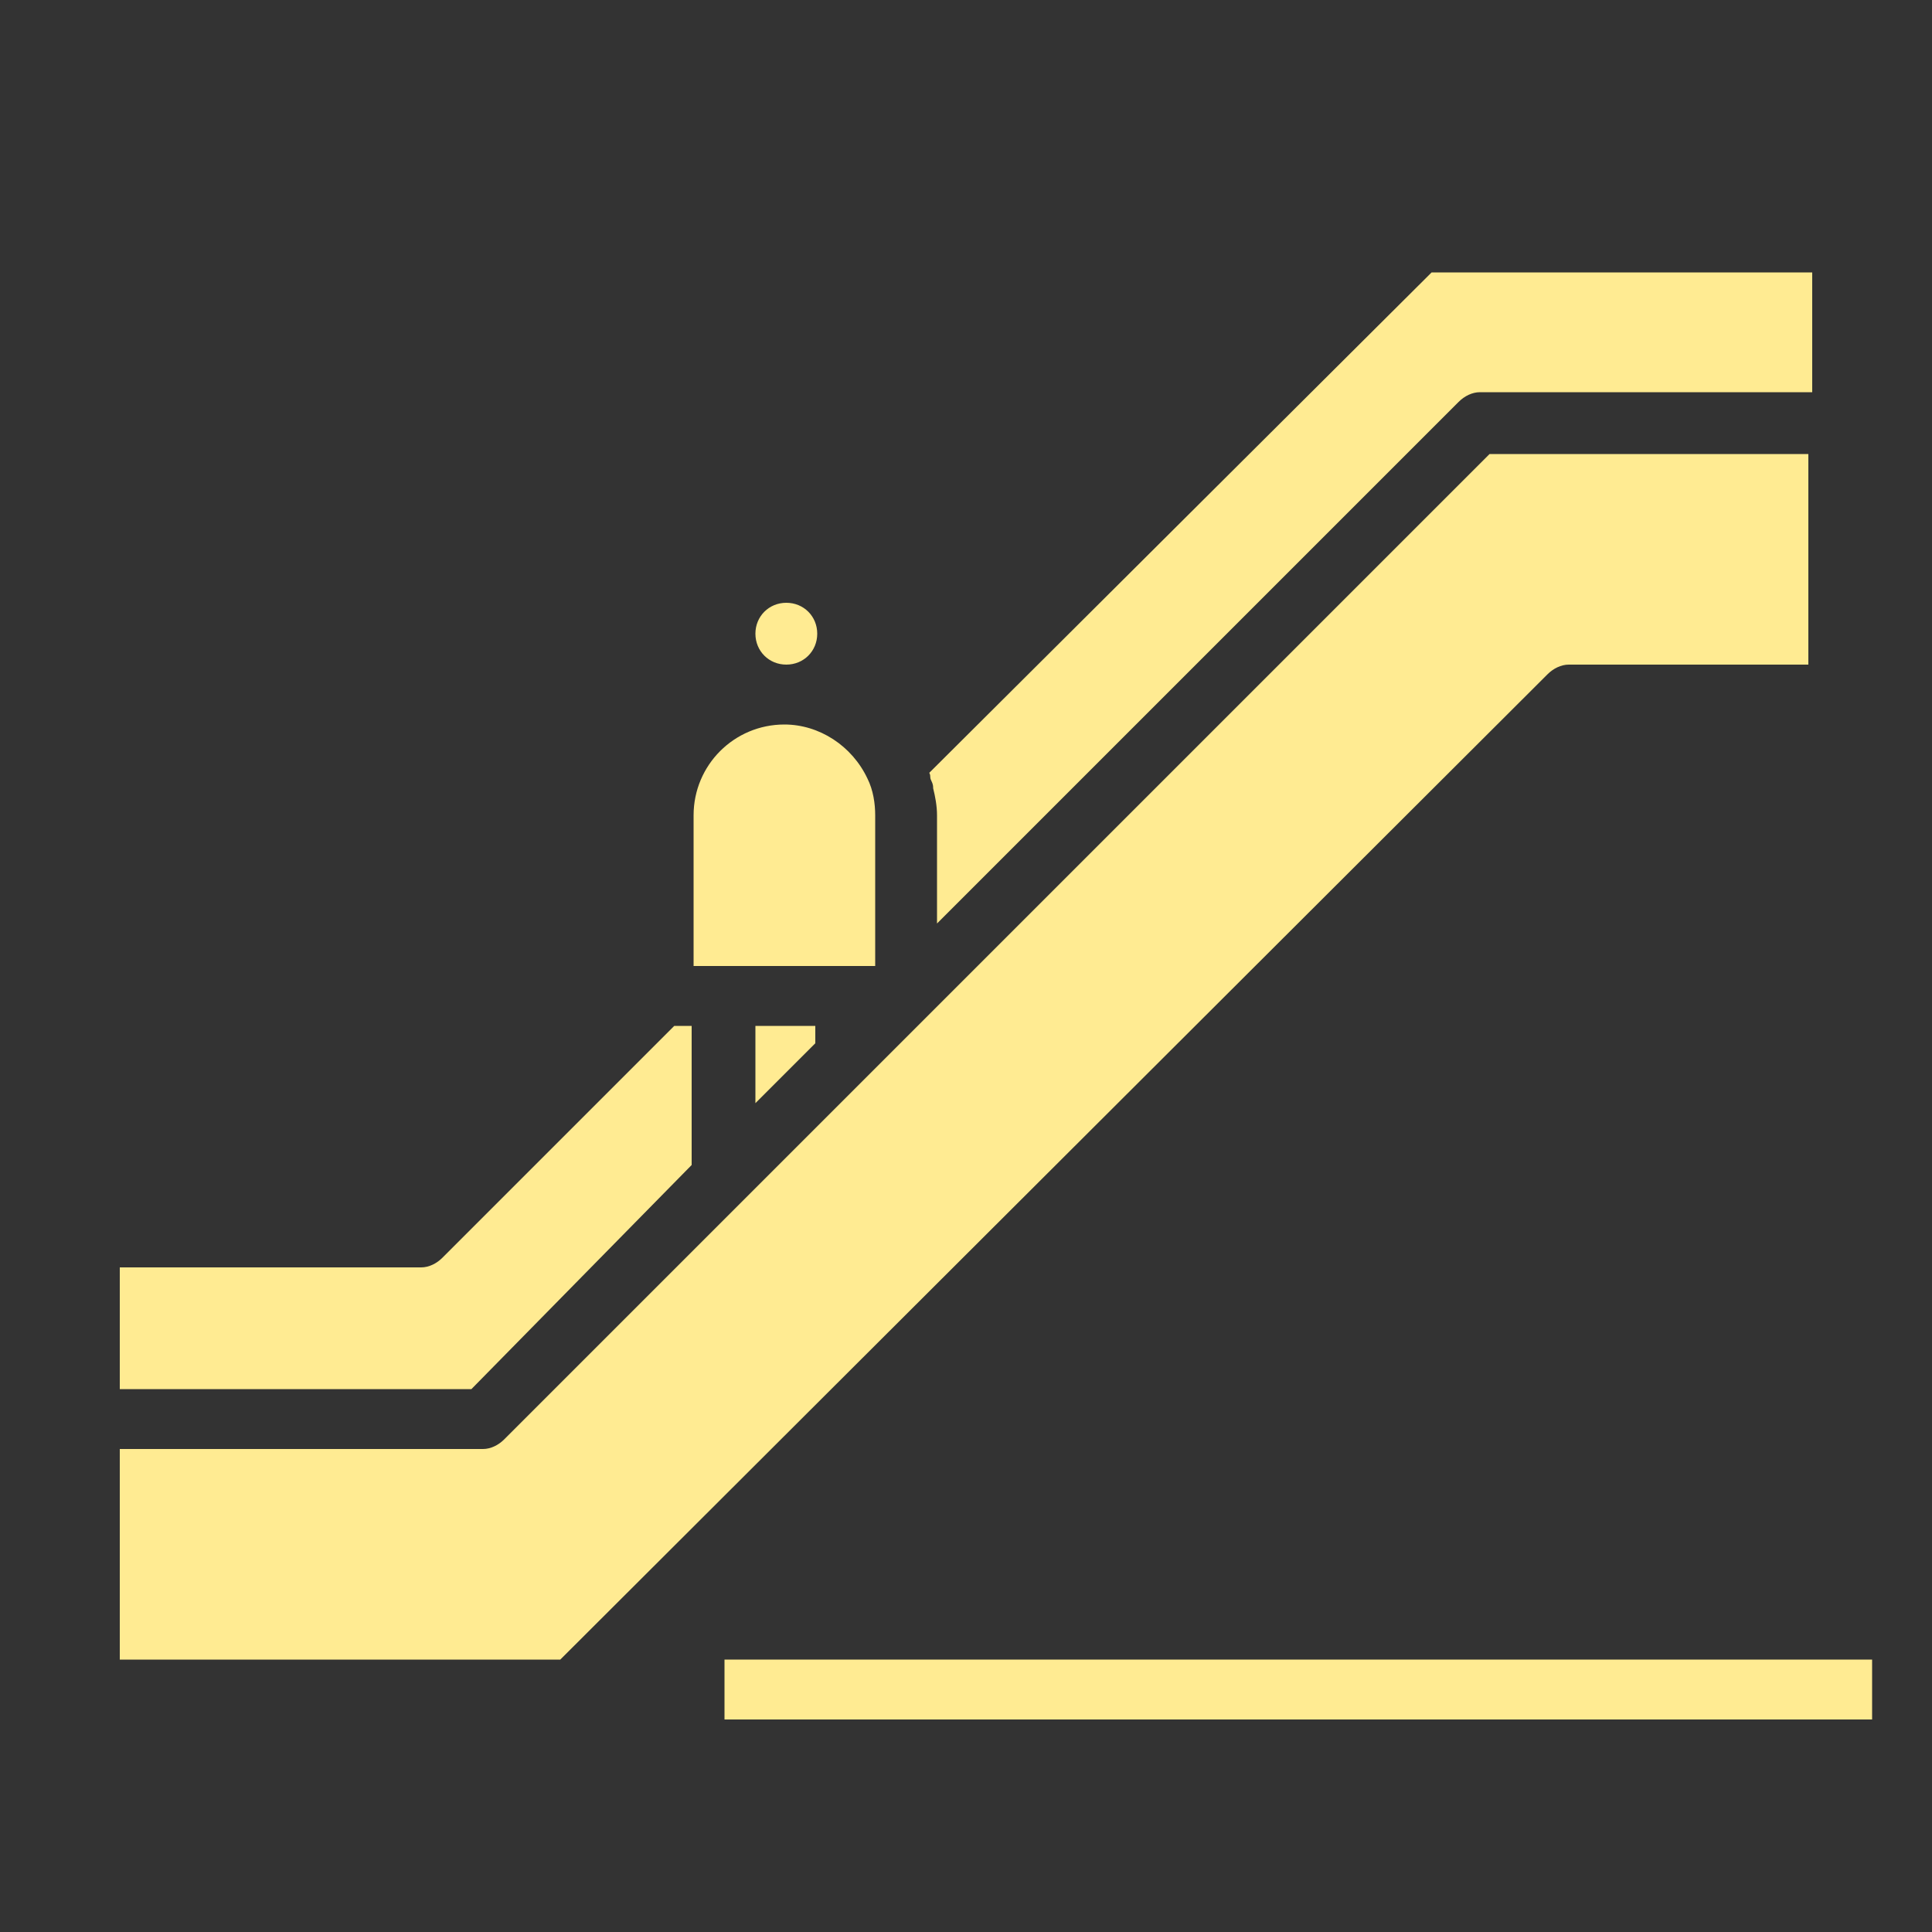 <?xml version="1.0" encoding="utf-8"?>
<!-- Generator: Adobe Illustrator 25.4.1, SVG Export Plug-In . SVG Version: 6.00 Build 0)  -->
<svg version="1.1" id="Ebene_1" xmlns="http://www.w3.org/2000/svg" xmlns:xlink="http://www.w3.org/1999/xlink" x="0px" y="0px"
	 viewBox="0 0 100 100" style="enable-background:new 0 0 100 100;" xml:space="preserve">
<rect x="0" y="0" width="100" height="100" fill="#333333" stroke="none"/>
<style type="text/css">
	.st0{fill:#FFEB92;}
</style>
<g>
	<rect x="37.5" y="85.9" class="st0" width="59.4" height="3.1"/>
	<path class="st0" d="M74.1,14.1h19.7v6.2H76.6c-0.4,0-0.8,0.2-1.1,0.5l-27,27v-5.6c0-0.5-0.1-1-0.2-1.4c0-0.1,0-0.2-0.1-0.4
		s0-0.2-0.1-0.4L74.1,14.1z M39.1,53.1h3.1V54l-3.1,3.1V53.1z M39.1,32.8c0-0.9,0.7-1.6,1.6-1.6s1.6,0.7,1.6,1.6
		c0,0.9-0.7,1.6-1.6,1.6S39.1,33.7,39.1,32.8z M40.6,37.5c1.8,0,3.5,1.1,4.3,2.8c0.3,0.6,0.4,1.3,0.4,1.9V50h-9.4v-7.8
		C35.9,39.6,38,37.5,40.6,37.5z M6.2,65.6h15.6c0.4,0,0.8-0.2,1.1-0.5l12-12h0.9v7.2L24.4,71.9H6.2V65.6z M93.8,34.4H81.2
		c-0.4,0-0.8,0.2-1.1,0.5L29,85.9H6.2V75H25c0.4,0,0.8-0.2,1.1-0.5L38.6,62l6.2-6.2l3.1-3.1l0,0l29.2-29.2h16.5V34.4z"/>
</g>
</svg>

